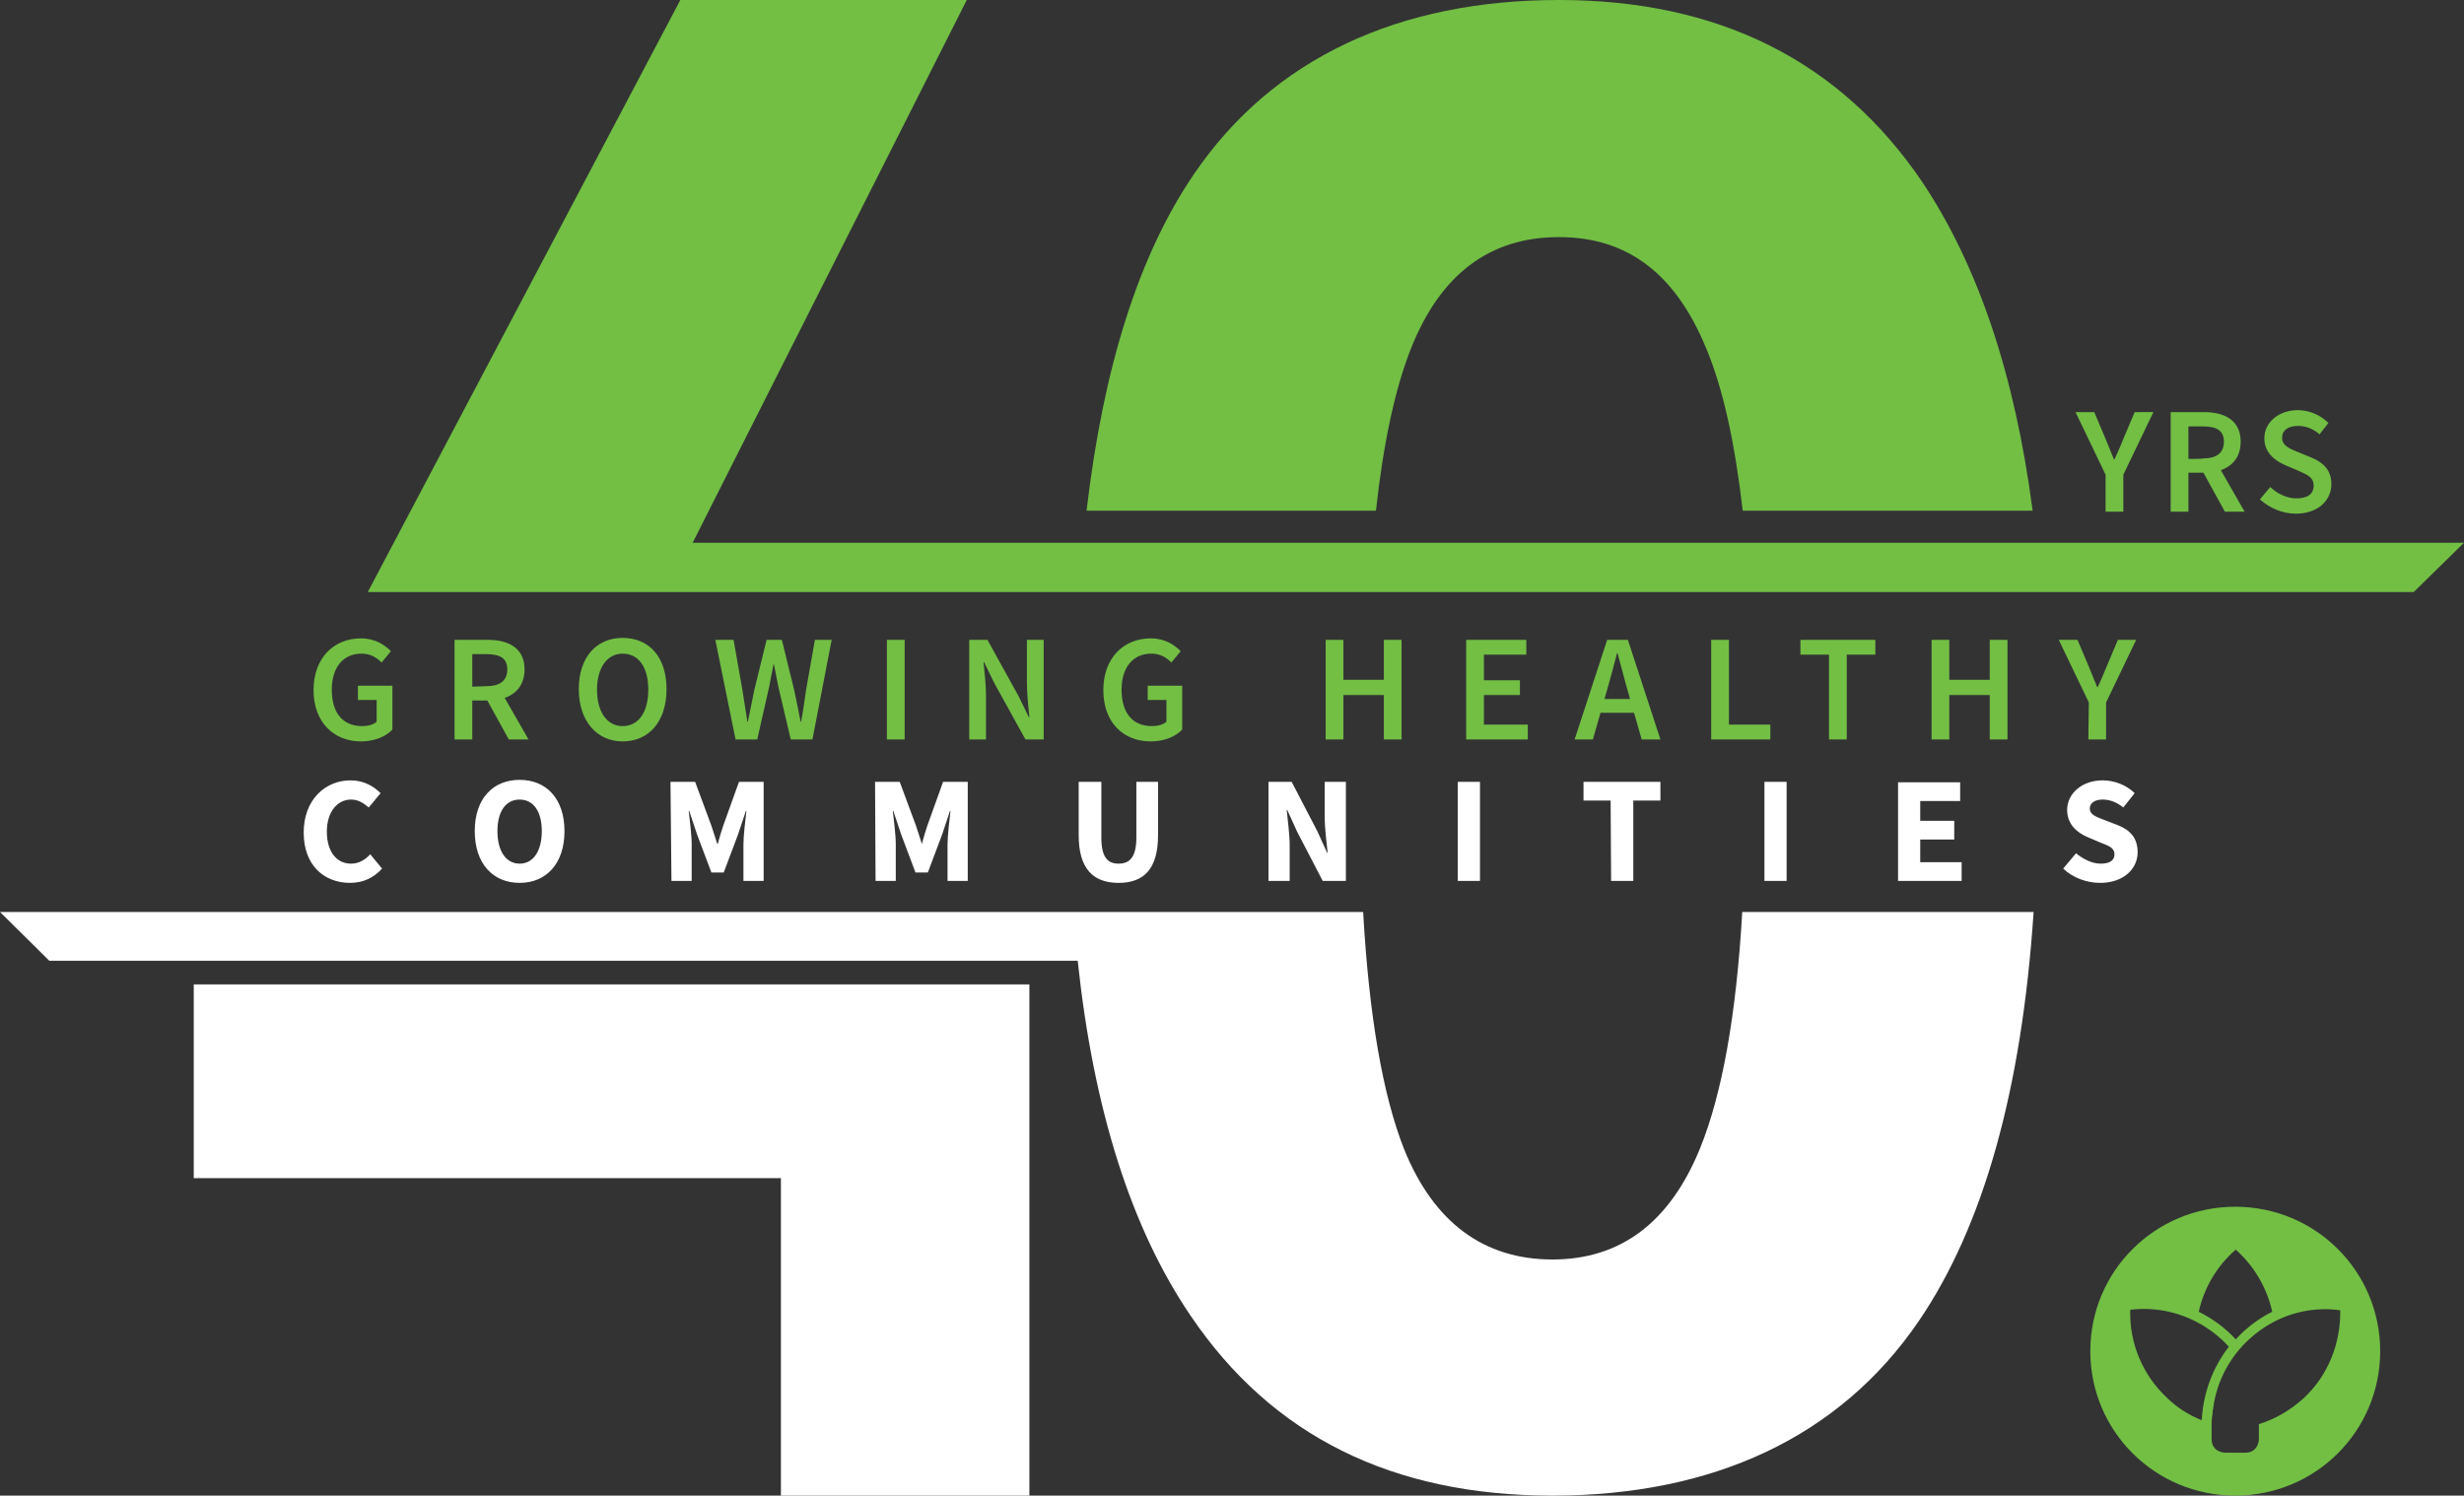 <?xml version="1.0" encoding="utf-8"?>
<!-- Generator: Adobe Illustrator 27.7.0, SVG Export Plug-In . SVG Version: 6.00 Build 0)  -->
<svg version="1.1" id="Layer_1" xmlns="http://www.w3.org/2000/svg" xmlns:xlink="http://www.w3.org/1999/xlink" x="0px" y="0px"
	 viewBox="0 0 499.8 303.4" style="enable-background:new 0 0 499.8 303.4;" xml:space="preserve">
<rect x="0" y="0" width="499.8" height="303.4" fill="#333333" stroke="none"/>
<style type="text/css">
	.st0{fill:#FFFFFF;}
	.st1{fill:#72BF44;}
</style>
<path class="st0" d="M208.8,199.7H39.3V239h119.1v64.4h50.4L208.8,199.7L208.8,199.7z M217.6,185H0l10,9.9h208.6
	c3.2,30.1,10.8,54.2,22.9,72c16.5,24.4,40.9,36.5,73.4,36.5s58.2-11.8,74.3-35.4c13.1-19.2,20.9-46.9,23.3-83h-59.1
	c-1.2,20.9-4.1,36.9-8.5,47.8c-6.1,15.1-16.1,22.7-30,22.7s-24.1-7.5-30.1-22.4c-4.3-10.9-7.1-26.9-8.3-48.1H217.6L217.6,185z"/>
<path class="st1" d="M353.5,103.6h58.8c-3.6-27.6-11.1-49.8-22.4-66.7C373.2,12.3,348.6,0,316.2,0s-58,11.8-74,35.3
	c-11.2,16.4-18.4,39.2-21.8,68.3h58.7c1.5-13.8,3.9-24.8,7.1-32.9c6-15.1,16-22.6,30-22.6s23.7,7.5,29.9,22.6
	C349.5,78.8,351.9,89.8,353.5,103.6 M489.6,120.1l10.2-10H140.5L196.1,0H138L74.6,120.1H489.6L489.6,120.1z"/>
<path class="st1" d="M474.7,265.8c0.1,6.6-2.4,13.3-7.6,18c-2.7,2.4-5.7,4.1-8.9,5.1v3c0,0,0,2.8-2.8,2.8h-4c0,0-2.8,0-2.8-2.8v-3
	l0,0c0-0.8,0.1-1.5,0.2-2.2c0-0.3,0-0.6,0.1-0.8c0.1-0.5,0.1-0.9,0.2-1.4c0.9-4.8,3.3-9.3,7.1-12.8
	C461.5,266.8,468.3,264.9,474.7,265.8 M460.9,266.1c-2.8,1.4-5.3,3.3-7.4,5.6c-2.1-2.3-4.7-4.2-7.5-5.6c1.1-5,3.8-9.4,7.5-12.6
	C457.1,256.7,459.8,261.1,460.9,266.1 M450.5,271.6c0.6,0.5,1.1,1.1,1.6,1.6c-3.2,4.1-5.2,9.3-5.5,14.9c-2.5-1-4.8-2.4-6.9-4.4
	c-5.2-4.8-7.8-11.4-7.6-18C438.5,264.9,445.3,266.9,450.5,271.6 M482.8,274.1c0-16.2-13.1-29.3-29.4-29.3S424,257.9,424,274.1
	s13.1,29.3,29.4,29.3S482.8,290.3,482.8,274.1"/>
<path class="st0" d="M426,179.1c4.8,0,7.6-2.9,7.6-6.2c0-2.9-1.5-4.5-4-5.5l-2.6-1c-1.8-0.7-3.1-1.1-3.1-2.4c0-1.1,1-1.8,2.6-1.8
	s2.9,0.6,4.2,1.6l2.3-2.9c-1.7-1.7-4.2-2.6-6.5-2.6c-4.2,0-7.2,2.7-7.2,6c0,2.9,2,4.6,4.1,5.5l2.6,1.1c1.8,0.7,2.9,1.1,2.9,2.4
	c0,1.2-0.9,1.9-2.8,1.9c-1.7,0-3.5-0.9-5-2.1l-2.6,3.1C420.5,178.1,423.3,179.1,426,179.1 M385,178.7h12.9v-3.8h-8.4v-4.6h6.9v-3.8
	h-6.9v-4h8.1v-3.8H385V178.7L385,178.7z M357.9,178.7h4.5v-20.1h-4.5V178.7z M326.8,178.7h4.5v-16.3h5.5v-3.8h-15.6v3.8h5.5
	L326.8,178.7L326.8,178.7z M295.7,178.7h4.5v-20.1h-4.5V178.7z M257.3,178.7h4.3v-7.1c0-2.4-0.4-5.1-0.6-7.3h0.1l2,4.4l5.2,10h4.7
	v-20.1h-4.3v7.1c0,2.4,0.4,5.2,0.6,7.3h-0.1l-2-4.4l-5.2-10h-4.7V178.7L257.3,178.7z M226.9,179.1c5.2,0,8-2.9,8-9.7v-10.8h-4.4
	v11.3c0,3.9-1.3,5.3-3.6,5.3s-3.5-1.4-3.5-5.3v-11.3h-4.6v10.8C218.8,176.2,221.7,179.1,226.9,179.1 M177.6,178.7h4.1v-7.4
	c0-2-0.4-4.9-0.6-6.8h0.1l1.6,4.8l2.9,7.7h2.5l2.9-7.7l1.6-4.8h0.1c-0.2,1.9-0.6,4.9-0.6,6.8v7.4h4.1v-20.1h-5l-3.2,8.9
	c-0.4,1.2-0.8,2.5-1.1,3.7l0,0c-0.4-1.2-0.8-2.5-1.2-3.7l-3.3-8.9h-5L177.6,178.7L177.6,178.7z M136.2,178.7h4.1v-7.4
	c0-2-0.4-4.9-0.6-6.8h0.1l1.6,4.8l2.9,7.7h2.5l2.9-7.7l1.6-4.8h0.1c-0.2,1.9-0.6,4.9-0.6,6.8v7.4h4.1v-20.1h-5l-3.2,8.9
	c-0.4,1.2-0.8,2.5-1.1,3.7h-0.1c-0.4-1.2-0.8-2.5-1.2-3.7l-3.3-8.9h-5L136.2,178.7L136.2,178.7z M105.4,175.2
	c-2.8,0-4.5-2.6-4.5-6.6s1.7-6.4,4.5-6.4s4.5,2.4,4.5,6.4S108.2,175.2,105.4,175.2 M105.4,179.1c5.4,0,9.1-3.9,9.1-10.5
	s-3.7-10.4-9.1-10.4s-9.1,3.8-9.1,10.4S100,179.1,105.4,179.1 M71,179.1c2.6,0,4.8-1,6.5-2.9l-2.4-2.9c-1,1.1-2.3,1.9-3.9,1.9
	c-2.9,0-4.9-2.4-4.9-6.5s2.2-6.5,4.9-6.5c1.5,0,2.5,0.7,3.6,1.6l2.4-2.9c-1.4-1.4-3.4-2.6-6.1-2.6c-5.1,0-9.5,3.9-9.5,10.6
	S65.8,179.1,71,179.1"/>
<path class="st1" d="M423.6,150h3.6v-7.5l6.1-12.7h-3.7l-2.2,5.2c-0.6,1.5-1.2,2.9-1.9,4.4h-0.1c-0.6-1.5-1.2-2.9-1.8-4.4l-2.2-5.2
	h-3.8l6.1,12.7L423.6,150L423.6,150z M391.8,150h3.6v-9h8.2v9h3.6v-20.2h-3.6v8.1h-8.2v-8.1h-3.6V150z M371,150h3.6v-17.2h5.8v-3
	h-15.2v3h5.8L371,150L371,150z M347.1,150h12v-3h-8.4v-17.2h-3.6V150L347.1,150z M323.3,144.6h9.5v-2.8h-9.5V144.6z M319.4,150h3.7
	l3.1-10.8c0.6-2.1,1.2-4.4,1.8-6.7h0.1c0.6,2.2,1.2,4.5,1.8,6.7L333,150h3.8l-6.6-20.2H326L319.4,150L319.4,150z M297.4,150h12.5v-3
	H301v-6h7.3v-3H301v-5.2h8.6v-3h-12.2V150L297.4,150z M268.9,150h3.6v-9h8.2v9h3.6v-20.2h-3.6v8.1h-8.2v-8.1h-3.6V150z M233.4,150.4
	c2.8,0,5.1-1,6.4-2.4v-8.9h-7v2.9h3.8v4.4c-0.6,0.6-1.8,0.9-2.9,0.9c-4.1,0-6.2-2.8-6.2-7.4s2.4-7.3,6-7.3c1.9,0,3.1,0.8,4.1,1.8
	l1.9-2.3c-1.3-1.3-3.2-2.6-6.1-2.6c-5.4,0-9.6,3.9-9.6,10.5S227.9,150.4,233.4,150.4 M196.6,150h3.4v-8.9c0-2.2-0.3-4.7-0.5-6.8h0.1
	l2.1,4.3L208,150h3.7v-20.2h-3.4v8.8c0,2.2,0.3,4.8,0.5,6.9h-0.1l-2.1-4.3l-6.3-11.4h-3.7L196.6,150L196.6,150z M179.9,150h3.6
	v-20.2h-3.6V150z M149.2,150h4.4l2.4-10.6c0.3-1.6,0.6-3.1,0.9-4.6h0.1c0.3,1.5,0.6,3.1,0.9,4.6l2.5,10.6h4.4l3.9-20.2h-3.4
	l-1.8,10.2c-0.3,2.1-0.6,4.3-1,6.4h-0.1c-0.4-2.2-0.9-4.4-1.3-6.4l-2.5-10.2h-3.1L153,140c-0.4,2.1-0.9,4.3-1.3,6.4h-0.1
	c-0.3-2.1-0.7-4.3-1-6.4l-1.8-10.2h-3.7L149.2,150L149.2,150z M126.3,147.3c-3.2,0-5.2-2.9-5.2-7.4s2.1-7.3,5.2-7.3
	c3.2,0,5.2,2.7,5.2,7.3S129.5,147.3,126.3,147.3 M126.3,150.4c5.3,0,8.9-4,8.9-10.6s-3.6-10.4-8.9-10.4s-8.9,3.9-8.9,10.4
	S121.1,150.4,126.3,150.4 M103.2,150h4l-6.3-11l-2.6,2.1L103.2,150z M95.8,139.3v-6.6h2.8c2.8,0,4.3,0.8,4.3,3.1s-1.5,3.4-4.3,3.4
	L95.8,139.3L95.8,139.3z M92.2,150h3.6v-7.9H99c4.2,0,7.4-2,7.4-6.3s-3.2-6-7.4-6h-6.8V150L92.2,150z M73.2,150.4
	c2.8,0,5.1-1,6.4-2.4v-8.9h-7v2.9h3.8v4.4c-0.6,0.6-1.8,0.9-2.9,0.9c-4.1,0-6.2-2.8-6.2-7.4s2.4-7.3,6-7.3c1.9,0,3.1,0.8,4.1,1.8
	l1.9-2.3c-1.3-1.3-3.2-2.6-6.1-2.6c-5.4,0-9.6,3.9-9.6,10.5S67.8,150.4,73.2,150.4"/>
<path class="st1" d="M465.7,104.2c4.5,0,7.2-2.7,7.2-6c0-2.9-1.7-4.4-4.1-5.4l-2.7-1.1c-1.7-0.7-3.2-1.3-3.2-2.9
	c0-1.5,1.2-2.4,3.2-2.4c1.7,0,3.1,0.6,4.4,1.7l1.8-2.3c-1.6-1.6-3.9-2.6-6.2-2.6c-3.9,0-6.8,2.5-6.8,5.7c0,2.9,2.1,4.5,4.1,5.4
	l2.8,1.2c1.8,0.8,3.1,1.3,3.1,3s-1.2,2.6-3.5,2.6c-1.9,0-3.8-0.9-5.3-2.3l-2.1,2.5C460.4,103.1,463,104.2,465.7,104.2 M451.3,103.8
	h4l-6.3-11l-2.6,2.1L451.3,103.8L451.3,103.8z M443.9,93.1v-6.6h2.9c2.8,0,4.3,0.8,4.3,3.1s-1.5,3.4-4.3,3.4
	C446.8,93.1,443.9,93.1,443.9,93.1z M440.3,103.8h3.6v-7.9h3.2c4.2,0,7.4-2,7.4-6.3s-3.2-6-7.4-6h-6.8L440.3,103.8L440.3,103.8z
	 M427.1,103.8h3.6v-7.5l6.1-12.7H433l-2.2,5.2c-0.6,1.5-1.2,2.9-1.9,4.4h-0.1c-0.6-1.5-1.2-2.9-1.8-4.4l-2.2-5.2H421l6.1,12.7V103.8
	L427.1,103.8z"/>
</svg>
